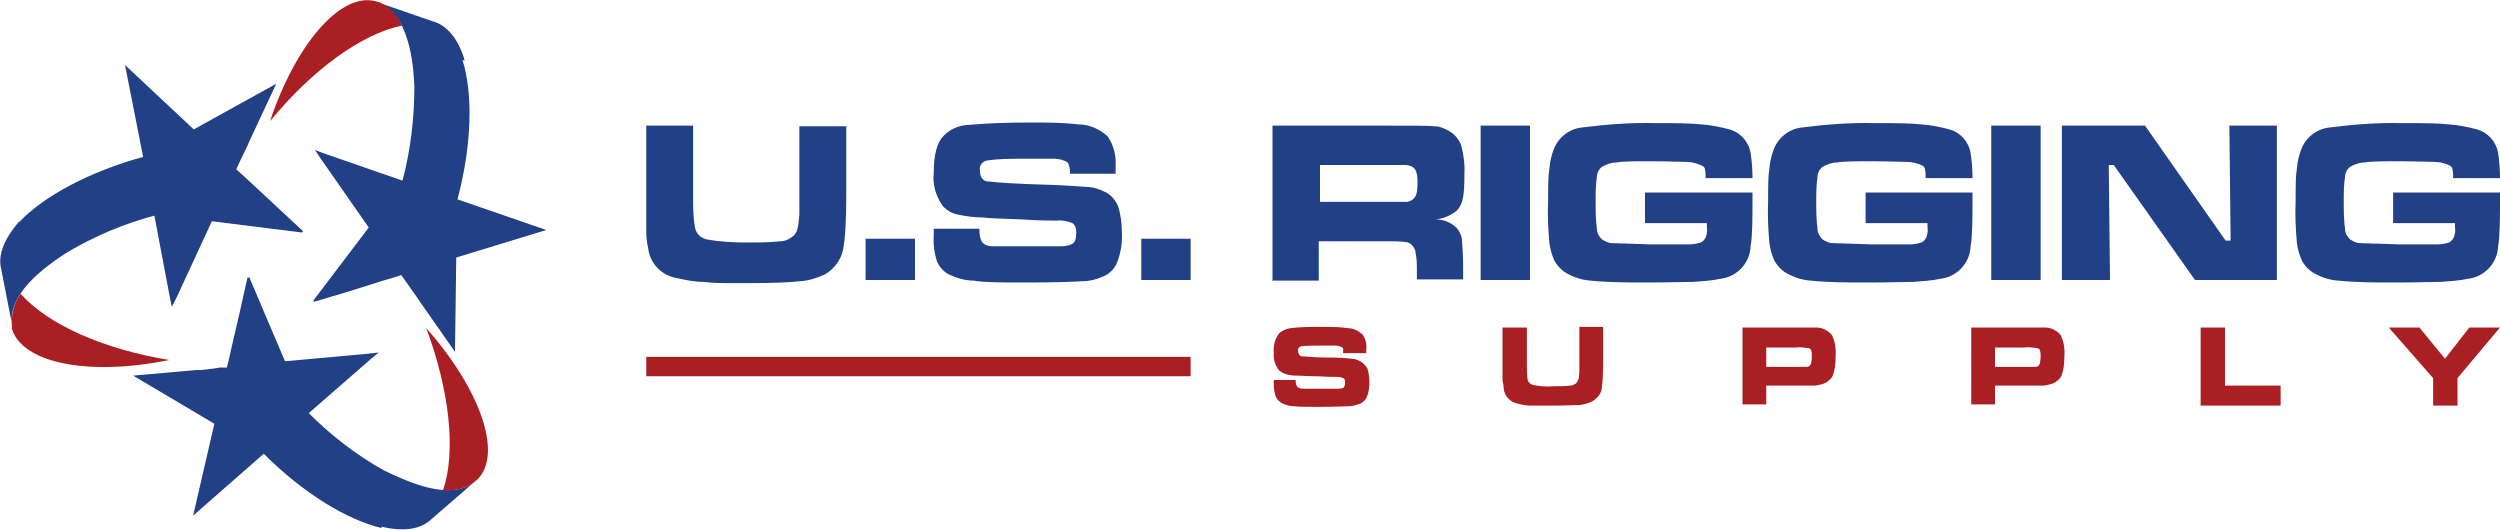 <svg viewBox="0 0 400 84.8" version="1.1" xmlns="http://www.w3.org/2000/svg" id="Layer_1">
  
  <defs>
    <style>
      .st0, .st1 {
        fill: #aa1f23;
      }

      .st1 {
        fill-rule: evenodd;
      }

      .st2 {
        fill: #224086;
      }
    </style>
  </defs>
  <path d="M61,84.3h.2c3.4.8,6.2.4,7.9-1.3l6.7-5.8c-4,2.9-10.3,0-14.3-1.9-4.5-2.5-8.5-5.6-12.1-9.2l10.1-8.8,1.1-.9-1.8.2-13.2,1.2-5.7-13.4c0,0-.2,0-.3,0l-1.3,5.8-1.3,5.6-.4,1.8-.3,1.2h-1.2c0,.1-3,.4-3,.4h-.7c0,0-10.1.9-10.1.9l13,7.7-3.4,14.7,11.3-9.9c6.4,6.4,13.4,10.6,18.9,11.9" class="st2" id="Path_1"></path>
  <path d="M74.3,9.7c0,0,0-.1,0-.2-1-3.3-2.8-5.5-5.1-6.1L60.8.5c4.5,2.1,5.3,8.9,5.5,13.3,0,5.1-.6,10.2-1.9,15.1l-12.7-4.4-1.3-.5,1,1.5,7.6,10.9-8.8,11.6c0,0,0,.2,0,.3l5.7-1.7,5.4-1.7,1.7-.5,1.2-.4.7,1,1.7,2.4.4.6,5.8,8.3.2-15.1,14.4-4.4-14.2-4.9c2.3-8.7,2.5-16.9.8-22.3" class="st2" id="Path_2"></path>
  <path d="M3.1,35.5h-.1c-2.3,2.7-3.4,5.3-2.8,7.6l1.7,8.7c-.5-4.9,5.1-9,8.8-11.4,4.4-2.6,9.1-4.6,14-5.9l2.5,13.2.3,1.4.8-1.6,5.6-12.1,14.4,1.8c0,0,.1-.1.2-.2l-4.3-4-4.2-3.9-1.3-1.2-.9-.8.5-1.1,1.3-2.7.3-.7,4.3-9.2-13.2,7.3-11-10.3,2.9,14.7c-8.7,2.4-15.9,6.3-19.8,10.4" class="st2" id="Path_3"></path>
  <path d="M3.3,47c-1,1.4-1.5,3.1-1.4,4.9v.7c1.7,5.6,12.5,7.6,25.2,5-10.5-1.7-19.5-5.7-23.8-10.6" class="st1" id="Path_4"></path>
  <path d="M70.9,78.4c1.7.2,3.5-.2,4.9-1.2l.6-.5c4.1-4.1.4-14.5-8.2-24.2,3.7,9.9,4.8,19.7,2.7,25.9" class="st1" id="Path_5"></path>
  <path d="M64.3,4.1c-.7-1.6-1.9-2.9-3.5-3.7l-.7-.2c-5.6-1.5-12.8,6.9-16.9,19.2,6.7-8.2,14.7-14,21.1-15.3" class="st1" id="Path_6"></path>
  <path d="M103.4,20.1h7.5v11.4c0,1.7,0,3.3.3,4.9.2,1,.9,1.7,1.9,1.9,2.1.4,4.3.5,6.4.5,1.8,0,3.6,0,5.4-.2.8,0,1.5-.4,2.1-.9.3-.3.5-.7.6-1.1.2-.8.2-1.5.3-2.3,0-1.1,0-2,0-2.7v-11.4h7.5v11.4c0,3.9-.2,6.5-.4,7.7-.2,1.9-1.3,3.6-3,4.6-1.3.6-2.6,1-4,1.1-1.7.2-4.6.3-8.6.3s-5.3,0-6.9-.2c-1.4,0-2.8-.3-4.2-.6-2.4-.4-4.3-2.3-4.6-4.8-.2-.9-.3-1.8-.3-2.7,0-.8,0-2.6,0-5.5v-11.4ZM138.5,38.2h7.9v6.6h-7.9v-6.6ZM149.4,36.6h7.3c0,1.2.2,2,.7,2.4.4.3.9.4,1.4.4.6,0,2.4,0,5.4,0,3.2,0,5.1,0,5.7,0,.5,0,1-.1,1.5-.3.6-.2.8-.9.8-1.9,0-.6-.1-1.1-.6-1.5-.8-.3-1.6-.5-2.4-.4-.9,0-2.9,0-5.9-.2-3.1-.1-5.1-.2-6-.3-1.4,0-2.8-.2-4.2-.5-.9-.2-1.7-.7-2.3-1.4-1.1-1.6-1.6-3.4-1.4-5.3,0-2.8.5-4.8,1.6-5.9,1-1,2.3-1.6,3.7-1.7,3.4-.3,6.8-.4,10.2-.4,2.6,0,5.1,0,7.6.3,1.7,0,3.4.7,4.7,1.9,1,1.4,1.4,3.1,1.3,4.8v1.2h-7.3c0-.5,0-1-.2-1.4,0-.3-.3-.5-.5-.6-.5-.2-1.1-.4-1.7-.4-.8,0-2.6,0-5.2,0-2,0-3.9,0-5.8.3-.7.2-1.2.9-1,1.7,0,.7.3,1.4,1,1.6,2.6.3,5.3.4,8,.5,4,.1,6.7.3,8,.4,1.1,0,2.2.4,3.2.9.9.5,1.5,1.3,1.9,2.2.4,1.3.6,2.7.6,4.1.1,1.8-.2,3.6-.9,5.2-.4.8-1.1,1.5-2,1.9-1.1.5-2.3.8-3.5.8-1.6.1-4.7.2-9.1.2-3.7,0-6.5,0-8.2-.3-1.4,0-2.7-.4-4-1-.9-.5-1.5-1.2-1.9-2.1-.4-1.3-.6-2.6-.5-4v-1.2ZM182.6,38.2h7.9v6.6h-7.9v-6.6ZM203.6,44.8v-24.7h18.2c4.3,0,6.8,0,7.7.1.9,0,1.7.4,2.4.8.9.5,1.6,1.4,1.9,2.3.4,1.5.6,3.1.5,4.7,0,1.3,0,2.7-.3,4-.2.8-.6,1.5-1.3,2-.9.6-1.9,1-3,1.1,1.3,0,2.5.5,3.4,1.4.4.5.7,1.1.8,1.7.1,1.4.2,2.8.2,4.2v2.3h-7.4v-1.3c0-1,0-2-.2-2.9,0-.5-.3-1-.6-1.3-.3-.3-.7-.5-1.2-.5-1-.1-2-.1-3.1-.1h-10.6v6.3h-7.5ZM211.1,32.3h10.6c1.8,0,2.9,0,3.3,0,.3,0,.6-.1.9-.3.3-.2.6-.5.7-.9.2-.6.2-1.2.2-1.8,0-.6,0-1.2-.2-1.8-.1-.4-.4-.7-.8-.9-.3-.1-.6-.2-.9-.2-.4,0-1.4,0-3.1,0h-10.6v6.1h0ZM236.9,20.1h7.9v24.7h-7.9v-24.7ZM263.2,30.8h17.2c0,.4,0,.6,0,.7,0,3.5,0,6.1-.3,7.9-.1,2.7-2.2,4.9-4.8,5.2-1.4.3-2.9.4-4.3.5-1.6,0-4.1.1-7.5.1-3,0-6,0-9-.3-1.5-.1-2.9-.6-4.2-1.4-.7-.5-1.2-1.1-1.6-1.8-.4-.9-.7-1.9-.8-2.9-.2-2.2-.3-4.4-.2-6.7,0-2.3,0-4,.2-5.1.1-1.1.3-2.1.7-3.1.7-1.9,2.5-3.3,4.5-3.5,3.9-.5,7.8-.8,11.7-.7,3.1,0,5.6,0,7.4.2,1.5.1,3,.4,4.5.8,1.8.5,3.1,2,3.4,3.8.2,1.3.3,2.7.3,4h-7.5c0-.5,0-.9-.1-1.4,0-.2-.2-.5-.5-.6-.8-.4-1.7-.6-2.6-.6-1.3,0-3.1-.1-5.5-.1s-4.5,0-5.6.2c-.8,0-1.6.3-2.3.7-.5.4-.8,1-.8,1.6-.2,1.3-.2,2.6-.2,3.9,0,1.5,0,2.9.2,4.4,0,.7.4,1.3.8,1.7.5.3,1,.6,1.6.6.7,0,2.7.1,6.2.2,3.4,0,5.5,0,6.2,0,.6,0,1.2-.1,1.8-.3.3-.1.6-.4.8-.8.2-.5.3-1.1.2-1.6,0-.1,0-.3,0-.7h-9.9v-4.9h0ZM298.4,30.8h17.2c0,.4,0,.6,0,.7,0,3.5,0,6.1-.3,7.9-.1,2.7-2.2,4.9-4.8,5.2-1.4.3-2.9.4-4.3.5-1.6,0-4.1.1-7.5.1-3,0-6,0-9-.3-1.5-.1-2.9-.6-4.2-1.4-.7-.5-1.2-1.1-1.6-1.8-.4-.9-.7-1.9-.8-2.9-.2-2.2-.3-4.4-.2-6.7,0-2.3,0-4,.2-5.1.1-1.1.3-2.1.7-3.1.7-1.9,2.5-3.3,4.5-3.5,3.9-.5,7.8-.8,11.7-.7,3.1,0,5.6,0,7.4.2,1.5.1,3,.4,4.5.8,1.8.5,3.1,2,3.4,3.8.2,1.3.3,2.7.3,4h-7.5c0-.5,0-.9-.1-1.4,0-.2-.2-.5-.4-.6-.8-.4-1.7-.6-2.6-.6-1.3,0-3.1-.1-5.5-.1s-4.5,0-5.6.2c-.8,0-1.6.3-2.3.7-.5.4-.8,1-.8,1.6-.2,1.3-.2,2.6-.2,3.9,0,1.5,0,2.9.2,4.4,0,.7.4,1.3.8,1.7.5.3,1,.6,1.6.6.7,0,2.7.1,6.2.2,3.4,0,5.5,0,6.2,0,.6,0,1.2-.1,1.8-.3.3-.1.6-.4.8-.8.2-.5.3-1.1.2-1.6v-.7h-9.9v-4.9h0ZM318.6,20.1h7.9v24.7h-7.9v-24.7ZM330,20.1h13.2l12.9,18.4h.8l-.2-18.4h7.6v24.7h-13.1l-13-18.4h-.8l.2,18.4h-7.7v-24.7h0ZM382.8,30.8h17.2c0,.4,0,.6,0,.7,0,3.5,0,6.1-.3,7.9-.1,2.7-2.2,4.9-4.8,5.2-1.4.3-2.9.4-4.3.5-1.6,0-4.1.1-7.5.1-3,0-6,0-9-.3-1.5-.1-2.9-.6-4.2-1.4-.7-.5-1.2-1.1-1.6-1.8-.4-.9-.7-1.9-.8-2.9-.2-2.2-.3-4.4-.2-6.7,0-2.3,0-4,.2-5.1.1-1.1.3-2.1.7-3.1.7-1.9,2.5-3.3,4.5-3.5,3.9-.5,7.8-.8,11.7-.7,3.1,0,5.6,0,7.4.2,1.5.1,3,.4,4.5.8,1.8.5,3.1,2,3.4,3.8.2,1.3.3,2.7.3,4h-7.5c0-.5,0-.9-.1-1.4,0-.2-.2-.5-.4-.6-.8-.4-1.7-.6-2.6-.6-1.3,0-3.1-.1-5.5-.1s-4.5,0-5.6.2c-.8,0-1.6.3-2.3.7-.5.4-.8,1-.8,1.6-.2,1.3-.2,2.6-.2,3.9,0,1.5,0,2.9.2,4.4,0,.7.4,1.3.8,1.7.5.3,1,.6,1.6.6.7,0,2.7.1,6.2.2,3.4,0,5.5,0,6.2,0,.6,0,1.2-.1,1.8-.3.3-.1.6-.4.8-.8.2-.5.3-1.1.2-1.6,0-.1,0-.3,0-.7h-9.9v-4.9Z" class="st2" id="Path_7"></path>
  <rect height="3.1" width="87.1" y="57.1" x="103.4" class="st0" id="Rectangle_8"></rect>
  <path d="M203.6,60.8h3.7c0,.6.1,1,.4,1.2.2.1.5.2.7.2.3,0,1.2,0,2.7,0,1.6,0,2.6,0,2.9,0,.3,0,.5,0,.8-.1.3-.1.4-.4.4-.9,0-.3,0-.6-.3-.7-.4-.2-.8-.2-1.2-.2-.5,0-1.5,0-3-.1-1.5,0-2.6-.1-3-.1-.7,0-1.4,0-2.1-.3-.4-.1-.8-.4-1.1-.7-.5-.8-.8-1.7-.7-2.7-.1-1.1.2-2.1.8-3,.5-.5,1.2-.8,1.9-.9,1.7-.2,3.4-.2,5.2-.2,1.3,0,2.6,0,3.9.2.9,0,1.7.4,2.4,1,.5.7.7,1.6.6,2.4v.6h-3.7c0-.2,0-.5,0-.7,0-.1-.1-.2-.3-.3-.3-.1-.6-.2-.9-.2-.4,0-1.3,0-2.6,0-1,0-2,0-2.9.1-.4.1-.6.5-.5.8,0,.4.2.7.5.8,1.3.1,2.7.2,4,.2,2,0,3.4.1,4,.2.6,0,1.1.2,1.6.5.4.3.8.7,1,1.1.2.7.3,1.4.3,2.1,0,.9-.1,1.8-.5,2.6-.2.4-.6.7-1,.9-.6.2-1.2.4-1.8.4-.8,0-2.4.1-4.6.1-1.9,0-3.3,0-4.1-.1-.7,0-1.4-.2-2-.5-.4-.2-.8-.6-1-1.1-.2-.6-.3-1.3-.3-2v-.6ZM240.5,52.4h3.8v5.7c0,.8,0,1.7.1,2.5,0,.5.5.9.9,1,1.1.2,2.1.3,3.2.2.9,0,1.8,0,2.7-.1.4,0,.8-.2,1.1-.5.1-.2.2-.4.3-.6,0-.4.1-.8.1-1.2,0-.6,0-1,0-1.4v-5.7h3.8v5.7c0,2-.1,3.3-.2,3.9,0,1-.7,1.8-1.5,2.3-.6.3-1.3.5-2,.6-.9,0-2.3.1-4.3.1-1.5,0-2.7,0-3.5,0-.7,0-1.4-.1-2.1-.3-1.2-.2-2.2-1.2-2.3-2.4,0-.4-.1-.9-.2-1.3,0-.4,0-1.3,0-2.8v-5.7h0ZM278.8,64.9v-12.5h8.5c1.1,0,2.2,0,3.3,0,1,0,1.9.5,2.5,1.2.5,1,.7,2.2.6,3.4,0,1.1-.1,2.2-.5,3.2-.2.4-.6.7-1,1-.6.3-1.2.4-1.8.5-.5,0-1.5,0-3,0h-4.8v3h-3.8,0ZM282.6,58.7h4.7c.9,0,1.4,0,1.6,0,.2,0,.4,0,.5-.1.2,0,.3-.3.4-.5,0-.3.1-.6.1-1,0-.3,0-.7-.1-1,0-.2-.3-.4-.5-.4-.7-.1-1.3-.2-2-.1h-4.7v3.2h0ZM315.4,64.9v-12.5h8.5c1.1,0,2.2,0,3.3,0,1,0,1.9.5,2.5,1.2.5,1,.7,2.2.6,3.4,0,1.1-.1,2.2-.5,3.2-.2.4-.6.7-1,1-.6.3-1.2.4-1.8.5-.5,0-1.5,0-3,0h-4.8v3h-3.8,0ZM319.2,58.7h4.7c.9,0,1.4,0,1.6,0,.2,0,.4,0,.5-.1.2,0,.3-.3.4-.5,0-.3.1-.6.1-1,0-.3,0-.7-.1-1,0-.2-.3-.4-.5-.4-.7-.1-1.3-.2-2-.1h-4.7v3.2h0ZM352,52.4h4v9.3h8.9v3.2h-12.8v-12.5ZM382.1,52.4h5l4.1,5,3.9-5h4.9l-6.8,8.1v4.4h-3.9v-4.4l-7.1-8.1Z" class="st0" id="Path_8"></path>
</svg>